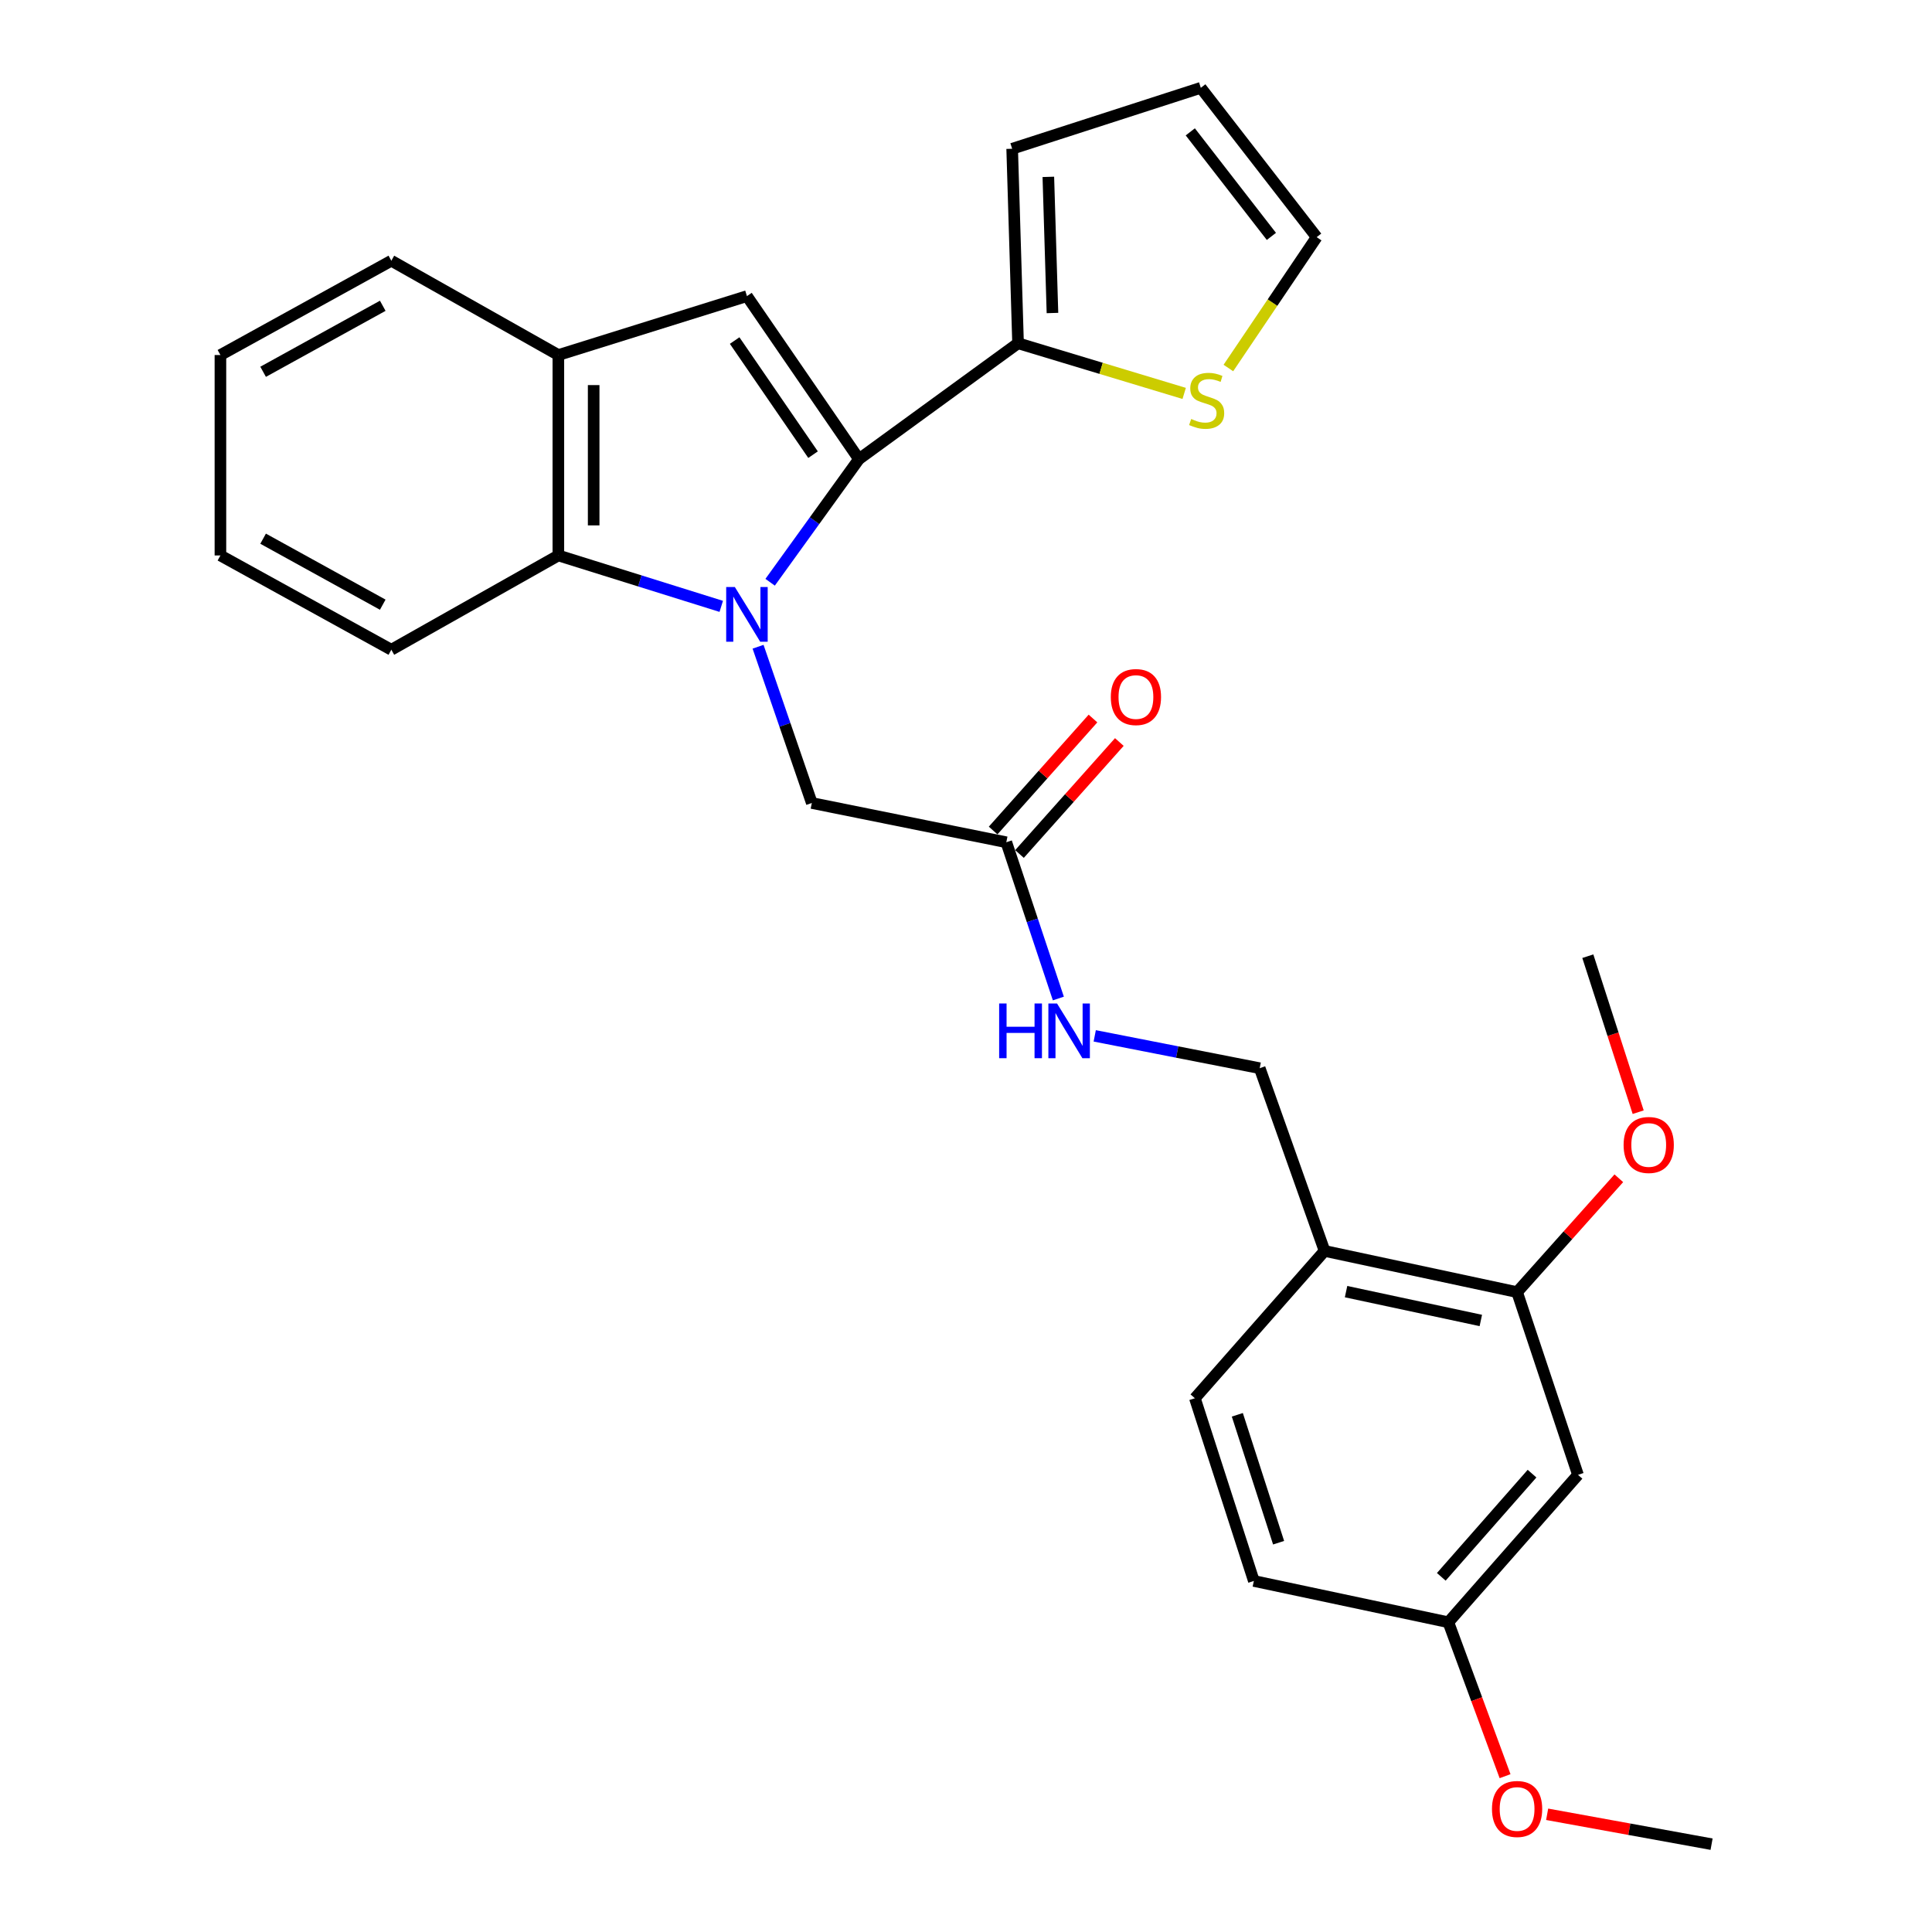 <?xml version='1.0' encoding='iso-8859-1'?>
<svg version='1.1' baseProfile='full'
              xmlns='http://www.w3.org/2000/svg'
                      xmlns:rdkit='http://www.rdkit.org/xml'
                      xmlns:xlink='http://www.w3.org/1999/xlink'
                  xml:space='preserve'
width='1000px' height='1000px' viewBox='0 0 1000 1000'>
<!-- END OF HEADER -->
<rect style='opacity:1.0;fill:#FFFFFF;stroke:none' width='1000' height='1000' x='0' y='0'> </rect>
<path class='bond-0' d='M 398.617,301.372 L 421.604,269.505' style='fill:none;fill-rule:evenodd;stroke:#0000FF;stroke-width:6px;stroke-linecap:butt;stroke-linejoin:miter;stroke-opacity:1' />
<path class='bond-0' d='M 421.604,269.505 L 444.592,237.638' style='fill:none;fill-rule:evenodd;stroke:#000000;stroke-width:6px;stroke-linecap:butt;stroke-linejoin:miter;stroke-opacity:1' />
<path class='bond-2' d='M 373.318,313.854 L 331.162,300.678' style='fill:none;fill-rule:evenodd;stroke:#0000FF;stroke-width:6px;stroke-linecap:butt;stroke-linejoin:miter;stroke-opacity:1' />
<path class='bond-2' d='M 331.162,300.678 L 289.006,287.503' style='fill:none;fill-rule:evenodd;stroke:#000000;stroke-width:6px;stroke-linecap:butt;stroke-linejoin:miter;stroke-opacity:1' />
<path class='bond-5' d='M 392.374,334.75 L 406.285,375.189' style='fill:none;fill-rule:evenodd;stroke:#0000FF;stroke-width:6px;stroke-linecap:butt;stroke-linejoin:miter;stroke-opacity:1' />
<path class='bond-5' d='M 406.285,375.189 L 420.197,415.629' style='fill:none;fill-rule:evenodd;stroke:#000000;stroke-width:6px;stroke-linecap:butt;stroke-linejoin:miter;stroke-opacity:1' />
<path class='bond-1' d='M 444.592,237.638 L 386.615,153.266' style='fill:none;fill-rule:evenodd;stroke:#000000;stroke-width:6px;stroke-linecap:butt;stroke-linejoin:miter;stroke-opacity:1' />
<path class='bond-1' d='M 420.835,235.331 L 380.251,176.271' style='fill:none;fill-rule:evenodd;stroke:#000000;stroke-width:6px;stroke-linecap:butt;stroke-linejoin:miter;stroke-opacity:1' />
<path class='bond-3' d='M 444.592,237.638 L 526.943,177.671' style='fill:none;fill-rule:evenodd;stroke:#000000;stroke-width:6px;stroke-linecap:butt;stroke-linejoin:miter;stroke-opacity:1' />
<path class='bond-28' d='M 386.615,153.266 L 289.006,183.762' style='fill:none;fill-rule:evenodd;stroke:#000000;stroke-width:6px;stroke-linecap:butt;stroke-linejoin:miter;stroke-opacity:1' />
<path class='bond-4' d='M 289.006,287.503 L 289.006,183.762' style='fill:none;fill-rule:evenodd;stroke:#000000;stroke-width:6px;stroke-linecap:butt;stroke-linejoin:miter;stroke-opacity:1' />
<path class='bond-4' d='M 307.279,271.942 L 307.279,199.323' style='fill:none;fill-rule:evenodd;stroke:#000000;stroke-width:6px;stroke-linecap:butt;stroke-linejoin:miter;stroke-opacity:1' />
<path class='bond-21' d='M 289.006,287.503 L 202.553,336.303' style='fill:none;fill-rule:evenodd;stroke:#000000;stroke-width:6px;stroke-linecap:butt;stroke-linejoin:miter;stroke-opacity:1' />
<path class='bond-6' d='M 526.943,177.671 L 569.938,190.651' style='fill:none;fill-rule:evenodd;stroke:#000000;stroke-width:6px;stroke-linecap:butt;stroke-linejoin:miter;stroke-opacity:1' />
<path class='bond-6' d='M 569.938,190.651 L 612.933,203.631' style='fill:none;fill-rule:evenodd;stroke:#CCCC00;stroke-width:6px;stroke-linecap:butt;stroke-linejoin:miter;stroke-opacity:1' />
<path class='bond-12' d='M 526.943,177.671 L 523.897,76.996' style='fill:none;fill-rule:evenodd;stroke:#000000;stroke-width:6px;stroke-linecap:butt;stroke-linejoin:miter;stroke-opacity:1' />
<path class='bond-12' d='M 544.751,162.017 L 542.619,91.545' style='fill:none;fill-rule:evenodd;stroke:#000000;stroke-width:6px;stroke-linecap:butt;stroke-linejoin:miter;stroke-opacity:1' />
<path class='bond-23' d='M 289.006,183.762 L 202.553,134.953' style='fill:none;fill-rule:evenodd;stroke:#000000;stroke-width:6px;stroke-linecap:butt;stroke-linejoin:miter;stroke-opacity:1' />
<path class='bond-9' d='M 420.197,415.629 L 520.862,435.952' style='fill:none;fill-rule:evenodd;stroke:#000000;stroke-width:6px;stroke-linecap:butt;stroke-linejoin:miter;stroke-opacity:1' />
<path class='bond-13' d='M 635.807,190.477 L 658.655,156.613' style='fill:none;fill-rule:evenodd;stroke:#CCCC00;stroke-width:6px;stroke-linecap:butt;stroke-linejoin:miter;stroke-opacity:1' />
<path class='bond-13' d='M 658.655,156.613 L 681.503,122.75' style='fill:none;fill-rule:evenodd;stroke:#000000;stroke-width:6px;stroke-linecap:butt;stroke-linejoin:miter;stroke-opacity:1' />
<path class='bond-7' d='M 685.595,647.475 L 652.023,552.901' style='fill:none;fill-rule:evenodd;stroke:#000000;stroke-width:6px;stroke-linecap:butt;stroke-linejoin:miter;stroke-opacity:1' />
<path class='bond-8' d='M 685.595,647.475 L 785.244,668.804' style='fill:none;fill-rule:evenodd;stroke:#000000;stroke-width:6px;stroke-linecap:butt;stroke-linejoin:miter;stroke-opacity:1' />
<path class='bond-8' d='M 696.718,668.543 L 766.472,683.473' style='fill:none;fill-rule:evenodd;stroke:#000000;stroke-width:6px;stroke-linecap:butt;stroke-linejoin:miter;stroke-opacity:1' />
<path class='bond-17' d='M 685.595,647.475 L 618.471,723.725' style='fill:none;fill-rule:evenodd;stroke:#000000;stroke-width:6px;stroke-linecap:butt;stroke-linejoin:miter;stroke-opacity:1' />
<path class='bond-10' d='M 785.244,668.804 L 816.766,763.377' style='fill:none;fill-rule:evenodd;stroke:#000000;stroke-width:6px;stroke-linecap:butt;stroke-linejoin:miter;stroke-opacity:1' />
<path class='bond-20' d='M 785.244,668.804 L 811.573,639.337' style='fill:none;fill-rule:evenodd;stroke:#000000;stroke-width:6px;stroke-linecap:butt;stroke-linejoin:miter;stroke-opacity:1' />
<path class='bond-20' d='M 811.573,639.337 L 837.901,609.87' style='fill:none;fill-rule:evenodd;stroke:#FF0000;stroke-width:6px;stroke-linecap:butt;stroke-linejoin:miter;stroke-opacity:1' />
<path class='bond-11' d='M 520.862,435.952 L 534.333,476.391' style='fill:none;fill-rule:evenodd;stroke:#000000;stroke-width:6px;stroke-linecap:butt;stroke-linejoin:miter;stroke-opacity:1' />
<path class='bond-11' d='M 534.333,476.391 L 547.804,516.83' style='fill:none;fill-rule:evenodd;stroke:#0000FF;stroke-width:6px;stroke-linecap:butt;stroke-linejoin:miter;stroke-opacity:1' />
<path class='bond-16' d='M 527.681,442.033 L 553.524,413.051' style='fill:none;fill-rule:evenodd;stroke:#000000;stroke-width:6px;stroke-linecap:butt;stroke-linejoin:miter;stroke-opacity:1' />
<path class='bond-16' d='M 553.524,413.051 L 579.366,384.068' style='fill:none;fill-rule:evenodd;stroke:#FF0000;stroke-width:6px;stroke-linecap:butt;stroke-linejoin:miter;stroke-opacity:1' />
<path class='bond-16' d='M 514.043,429.872 L 539.885,400.89' style='fill:none;fill-rule:evenodd;stroke:#000000;stroke-width:6px;stroke-linecap:butt;stroke-linejoin:miter;stroke-opacity:1' />
<path class='bond-16' d='M 539.885,400.89 L 565.727,371.907' style='fill:none;fill-rule:evenodd;stroke:#FF0000;stroke-width:6px;stroke-linecap:butt;stroke-linejoin:miter;stroke-opacity:1' />
<path class='bond-31' d='M 816.766,763.377 L 749.662,839.678' style='fill:none;fill-rule:evenodd;stroke:#000000;stroke-width:6px;stroke-linecap:butt;stroke-linejoin:miter;stroke-opacity:1' />
<path class='bond-31' d='M 792.979,762.755 L 746.006,816.166' style='fill:none;fill-rule:evenodd;stroke:#000000;stroke-width:6px;stroke-linecap:butt;stroke-linejoin:miter;stroke-opacity:1' />
<path class='bond-14' d='M 566.631,536.16 L 609.327,544.53' style='fill:none;fill-rule:evenodd;stroke:#0000FF;stroke-width:6px;stroke-linecap:butt;stroke-linejoin:miter;stroke-opacity:1' />
<path class='bond-14' d='M 609.327,544.53 L 652.023,552.901' style='fill:none;fill-rule:evenodd;stroke:#000000;stroke-width:6px;stroke-linecap:butt;stroke-linejoin:miter;stroke-opacity:1' />
<path class='bond-15' d='M 523.897,76.996 L 621.537,45.455' style='fill:none;fill-rule:evenodd;stroke:#000000;stroke-width:6px;stroke-linecap:butt;stroke-linejoin:miter;stroke-opacity:1' />
<path class='bond-30' d='M 681.503,122.75 L 621.537,45.455' style='fill:none;fill-rule:evenodd;stroke:#000000;stroke-width:6px;stroke-linecap:butt;stroke-linejoin:miter;stroke-opacity:1' />
<path class='bond-30' d='M 658.071,122.357 L 616.094,68.25' style='fill:none;fill-rule:evenodd;stroke:#000000;stroke-width:6px;stroke-linecap:butt;stroke-linejoin:miter;stroke-opacity:1' />
<path class='bond-19' d='M 618.471,723.725 L 648.987,818.299' style='fill:none;fill-rule:evenodd;stroke:#000000;stroke-width:6px;stroke-linecap:butt;stroke-linejoin:miter;stroke-opacity:1' />
<path class='bond-19' d='M 640.439,732.299 L 661.8,798.501' style='fill:none;fill-rule:evenodd;stroke:#000000;stroke-width:6px;stroke-linecap:butt;stroke-linejoin:miter;stroke-opacity:1' />
<path class='bond-18' d='M 749.662,839.678 L 648.987,818.299' style='fill:none;fill-rule:evenodd;stroke:#000000;stroke-width:6px;stroke-linecap:butt;stroke-linejoin:miter;stroke-opacity:1' />
<path class='bond-22' d='M 749.662,839.678 L 764.341,879.514' style='fill:none;fill-rule:evenodd;stroke:#000000;stroke-width:6px;stroke-linecap:butt;stroke-linejoin:miter;stroke-opacity:1' />
<path class='bond-22' d='M 764.341,879.514 L 779.02,919.349' style='fill:none;fill-rule:evenodd;stroke:#FF0000;stroke-width:6px;stroke-linecap:butt;stroke-linejoin:miter;stroke-opacity:1' />
<path class='bond-24' d='M 847.921,575.669 L 834.887,535.296' style='fill:none;fill-rule:evenodd;stroke:#FF0000;stroke-width:6px;stroke-linecap:butt;stroke-linejoin:miter;stroke-opacity:1' />
<path class='bond-24' d='M 834.887,535.296 L 821.852,494.924' style='fill:none;fill-rule:evenodd;stroke:#000000;stroke-width:6px;stroke-linecap:butt;stroke-linejoin:miter;stroke-opacity:1' />
<path class='bond-26' d='M 202.553,336.303 L 114.091,287.503' style='fill:none;fill-rule:evenodd;stroke:#000000;stroke-width:6px;stroke-linecap:butt;stroke-linejoin:miter;stroke-opacity:1' />
<path class='bond-26' d='M 198.11,312.983 L 136.186,278.823' style='fill:none;fill-rule:evenodd;stroke:#000000;stroke-width:6px;stroke-linecap:butt;stroke-linejoin:miter;stroke-opacity:1' />
<path class='bond-25' d='M 800.802,939.071 L 843.356,946.808' style='fill:none;fill-rule:evenodd;stroke:#FF0000;stroke-width:6px;stroke-linecap:butt;stroke-linejoin:miter;stroke-opacity:1' />
<path class='bond-25' d='M 843.356,946.808 L 885.909,954.545' style='fill:none;fill-rule:evenodd;stroke:#000000;stroke-width:6px;stroke-linecap:butt;stroke-linejoin:miter;stroke-opacity:1' />
<path class='bond-29' d='M 202.553,134.953 L 114.091,183.762' style='fill:none;fill-rule:evenodd;stroke:#000000;stroke-width:6px;stroke-linecap:butt;stroke-linejoin:miter;stroke-opacity:1' />
<path class='bond-29' d='M 198.112,158.273 L 136.188,192.44' style='fill:none;fill-rule:evenodd;stroke:#000000;stroke-width:6px;stroke-linecap:butt;stroke-linejoin:miter;stroke-opacity:1' />
<path class='bond-27' d='M 114.091,287.503 L 114.091,183.762' style='fill:none;fill-rule:evenodd;stroke:#000000;stroke-width:6px;stroke-linecap:butt;stroke-linejoin:miter;stroke-opacity:1' />
<path  class='atom-0' d='M 380.355 303.849
L 389.635 318.849
Q 390.555 320.329, 392.035 323.009
Q 393.515 325.689, 393.595 325.849
L 393.595 303.849
L 397.355 303.849
L 397.355 332.169
L 393.475 332.169
L 383.515 315.769
Q 382.355 313.849, 381.115 311.649
Q 379.915 309.449, 379.555 308.769
L 379.555 332.169
L 375.875 332.169
L 375.875 303.849
L 380.355 303.849
' fill='#0000FF'/>
<path  class='atom-7' d='M 616.562 216.862
Q 616.882 216.982, 618.202 217.542
Q 619.522 218.102, 620.962 218.462
Q 622.442 218.782, 623.882 218.782
Q 626.562 218.782, 628.122 217.502
Q 629.682 216.182, 629.682 213.902
Q 629.682 212.342, 628.882 211.382
Q 628.122 210.422, 626.922 209.902
Q 625.722 209.382, 623.722 208.782
Q 621.202 208.022, 619.682 207.302
Q 618.202 206.582, 617.122 205.062
Q 616.082 203.542, 616.082 200.982
Q 616.082 197.422, 618.482 195.222
Q 620.922 193.022, 625.722 193.022
Q 629.002 193.022, 632.722 194.582
L 631.802 197.662
Q 628.402 196.262, 625.842 196.262
Q 623.082 196.262, 621.562 197.422
Q 620.042 198.542, 620.082 200.502
Q 620.082 202.022, 620.842 202.942
Q 621.642 203.862, 622.762 204.382
Q 623.922 204.902, 625.842 205.502
Q 628.402 206.302, 629.922 207.102
Q 631.442 207.902, 632.522 209.542
Q 633.642 211.142, 633.642 213.902
Q 633.642 217.822, 631.002 219.942
Q 628.402 222.022, 624.042 222.022
Q 621.522 222.022, 619.602 221.462
Q 617.722 220.942, 615.482 220.022
L 616.562 216.862
' fill='#CCCC00'/>
<path  class='atom-12' d='M 517.158 519.402
L 520.998 519.402
L 520.998 531.442
L 535.478 531.442
L 535.478 519.402
L 539.318 519.402
L 539.318 547.722
L 535.478 547.722
L 535.478 534.642
L 520.998 534.642
L 520.998 547.722
L 517.158 547.722
L 517.158 519.402
' fill='#0000FF'/>
<path  class='atom-12' d='M 547.118 519.402
L 556.398 534.402
Q 557.318 535.882, 558.798 538.562
Q 560.278 541.242, 560.358 541.402
L 560.358 519.402
L 564.118 519.402
L 564.118 547.722
L 560.238 547.722
L 550.278 531.322
Q 549.118 529.402, 547.878 527.202
Q 546.678 525.002, 546.318 524.322
L 546.318 547.722
L 542.638 547.722
L 542.638 519.402
L 547.118 519.402
' fill='#0000FF'/>
<path  class='atom-17' d='M 574.955 360.788
Q 574.955 353.988, 578.315 350.188
Q 581.675 346.388, 587.955 346.388
Q 594.235 346.388, 597.595 350.188
Q 600.955 353.988, 600.955 360.788
Q 600.955 367.668, 597.555 371.588
Q 594.155 375.468, 587.955 375.468
Q 581.715 375.468, 578.315 371.588
Q 574.955 367.708, 574.955 360.788
M 587.955 372.268
Q 592.275 372.268, 594.595 369.388
Q 596.955 366.468, 596.955 360.788
Q 596.955 355.228, 594.595 352.428
Q 592.275 349.588, 587.955 349.588
Q 583.635 349.588, 581.275 352.388
Q 578.955 355.188, 578.955 360.788
Q 578.955 366.508, 581.275 369.388
Q 583.635 372.268, 587.955 372.268
' fill='#FF0000'/>
<path  class='atom-21' d='M 840.373 592.634
Q 840.373 585.834, 843.733 582.034
Q 847.093 578.234, 853.373 578.234
Q 859.653 578.234, 863.013 582.034
Q 866.373 585.834, 866.373 592.634
Q 866.373 599.514, 862.973 603.434
Q 859.573 607.314, 853.373 607.314
Q 847.133 607.314, 843.733 603.434
Q 840.373 599.554, 840.373 592.634
M 853.373 604.114
Q 857.693 604.114, 860.013 601.234
Q 862.373 598.314, 862.373 592.634
Q 862.373 587.074, 860.013 584.274
Q 857.693 581.434, 853.373 581.434
Q 849.053 581.434, 846.693 584.234
Q 844.373 587.034, 844.373 592.634
Q 844.373 598.354, 846.693 601.234
Q 849.053 604.114, 853.373 604.114
' fill='#FF0000'/>
<path  class='atom-23' d='M 772.244 936.322
Q 772.244 929.522, 775.604 925.722
Q 778.964 921.922, 785.244 921.922
Q 791.524 921.922, 794.884 925.722
Q 798.244 929.522, 798.244 936.322
Q 798.244 943.202, 794.844 947.122
Q 791.444 951.002, 785.244 951.002
Q 779.004 951.002, 775.604 947.122
Q 772.244 943.242, 772.244 936.322
M 785.244 947.802
Q 789.564 947.802, 791.884 944.922
Q 794.244 942.002, 794.244 936.322
Q 794.244 930.762, 791.884 927.962
Q 789.564 925.122, 785.244 925.122
Q 780.924 925.122, 778.564 927.922
Q 776.244 930.722, 776.244 936.322
Q 776.244 942.042, 778.564 944.922
Q 780.924 947.802, 785.244 947.802
' fill='#FF0000'/>
</svg>
